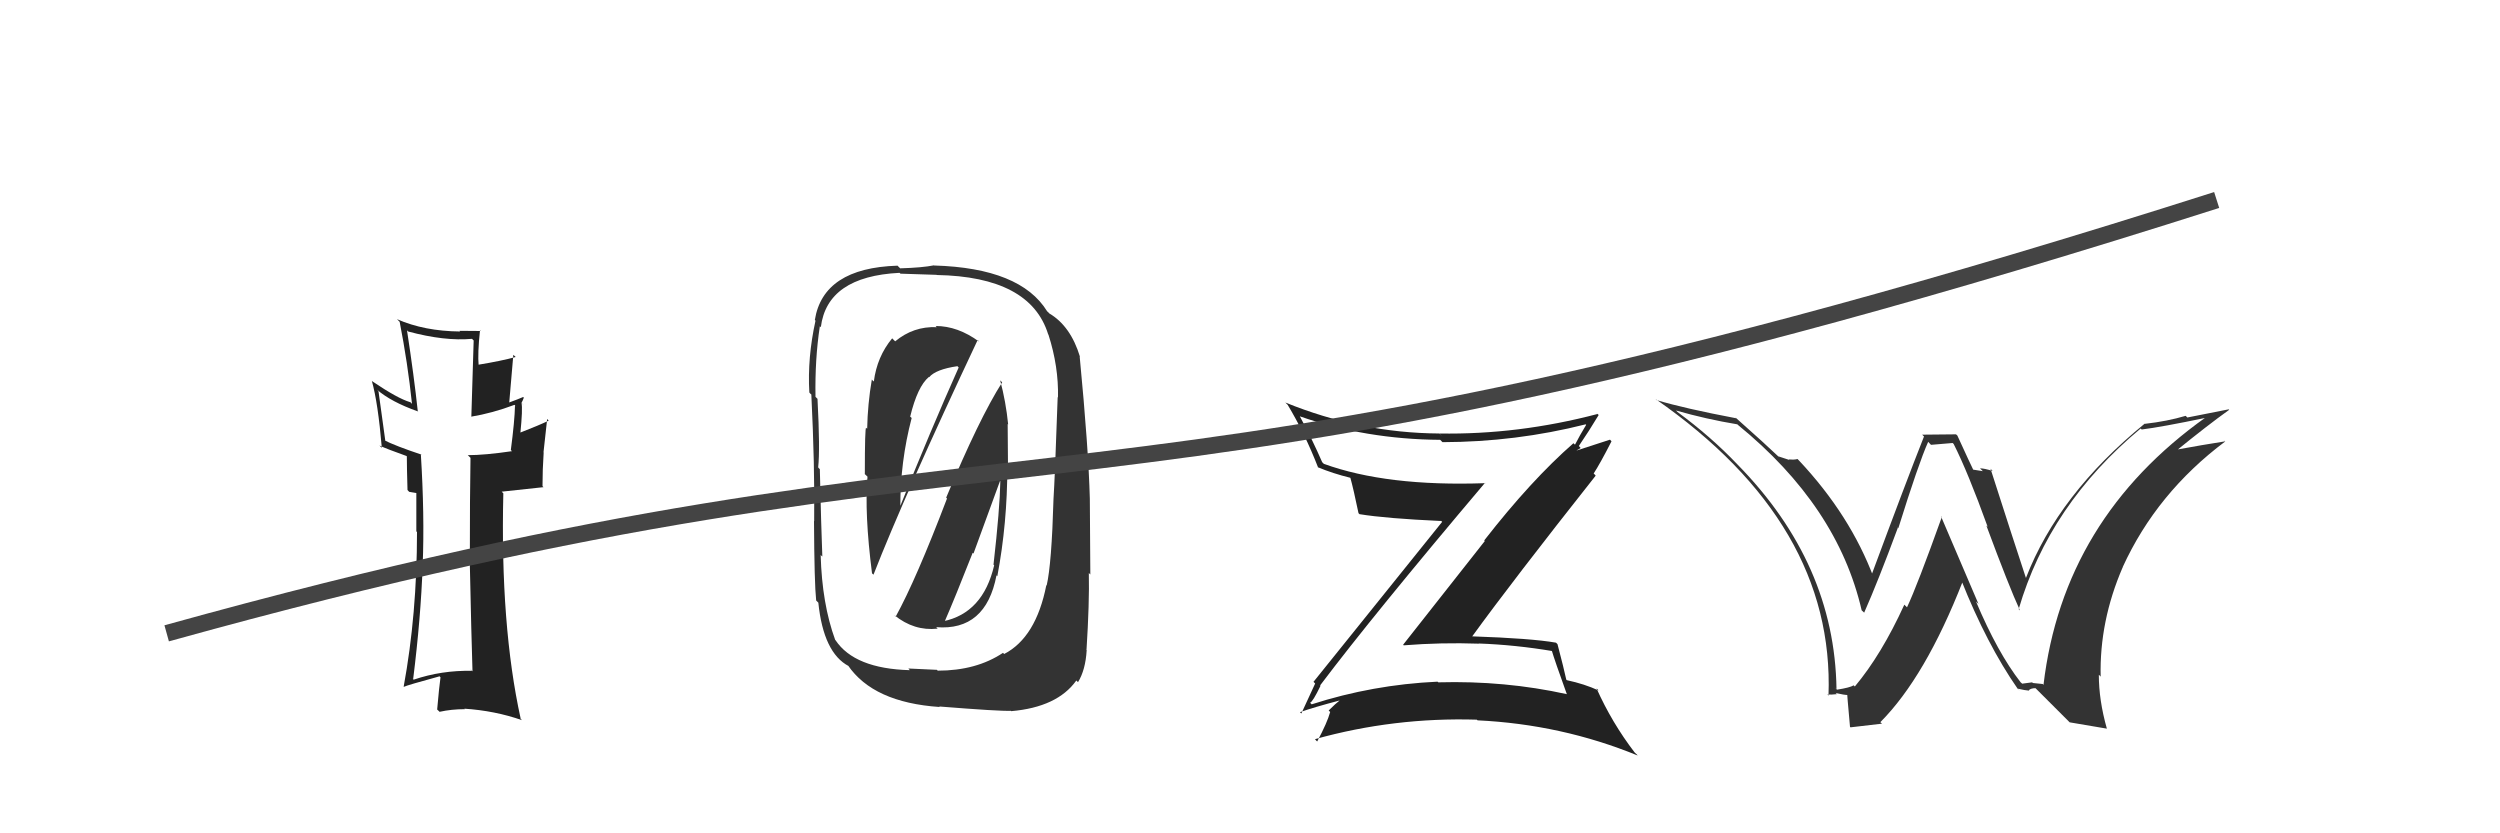<svg xmlns="http://www.w3.org/2000/svg" width="150" height="50" viewBox="0,0,150,50"><path fill="#333" d="M121.30 40.99L121.24 40.94L121.24 40.94Q119.86 39.17 118.56 36.09L118.71 36.24L116.46 30.98L116.51 31.02Q115.03 35.15 114.42 36.44L114.29 36.31L114.26 36.28Q112.89 39.28 111.29 41.19L111.34 41.24L111.22 41.12Q110.99 41.26 110.22 41.38L110.07 41.23L110.19 41.34Q110.08 33.81 104.25 27.87L104.35 27.97L104.24 27.86Q102.66 26.20 100.65 24.72L100.61 24.68L100.56 24.63Q102.37 25.15 104.24 25.46L104.30 25.52L104.27 25.49Q110.26 30.37 111.70 36.62L111.80 36.71L111.85 36.76Q112.69 34.86 113.87 31.67L113.78 31.57L113.90 31.69Q115.11 27.81 115.69 26.51L115.86 26.69L117.16 26.58L117.22 26.64Q118.08 28.34 119.26 31.61L119.22 31.57L119.18 31.53Q120.55 35.22 121.20 36.63L121.27 36.70L121.12 36.55Q122.95 30.28 128.44 25.71L128.55 25.82L128.50 25.77Q129.65 25.63 132.39 25.06L132.54 25.21L132.36 25.03Q123.79 31.12 122.61 41.09L122.56 41.04L121.97 40.98L121.93 40.94Q121.67 40.98 121.33 41.02ZM124.18 43.34L126.42 43.72L126.41 43.71Q125.93 42.01 125.93 40.49L125.98 40.53L126.04 40.60Q125.96 37.28 127.36 34.04L127.40 34.07L127.36 34.03Q129.40 29.57 133.51 26.49L133.41 26.38L133.51 26.48Q132.22 26.68 130.36 27.02L130.41 27.07L130.47 27.13Q132.46 25.51 133.75 24.59L133.72 24.56L131.24 25.05L131.14 24.95Q130.03 25.28 128.69 25.43L128.57 25.31L128.68 25.42Q123.50 29.65 121.56 34.67L121.49 34.60L121.55 34.66Q120.80 32.39 119.43 28.12L119.38 28.07L119.56 28.26Q119.06 28.10 118.80 28.10L118.97 28.27L118.34 28.17L118.43 28.26Q118.24 27.88 117.44 26.13L117.36 26.06L115.33 26.08L115.44 26.19Q114.37 28.89 112.28 34.53L112.26 34.50L112.43 34.68Q111.02 30.91 107.94 27.63L107.92 27.61L107.85 27.54Q107.64 27.60 107.33 27.56L107.37 27.60L106.70 27.38L106.79 27.47Q105.93 26.65 104.14 25.06L104.09 25.01L104.19 25.10Q101.08 24.51 99.41 24.01L99.39 24.00L99.33 23.94Q110.09 31.42 109.71 41.74L109.59 41.62L109.64 41.67Q109.85 41.69 110.21 41.65L110.16 41.60L110.14 41.58Q110.66 41.70 110.85 41.70L110.82 41.67L110.84 41.69Q110.81 41.51 111.00 43.61L111.03 43.64L112.92 43.42L112.82 43.33Q115.52 40.62 117.77 34.87L117.75 34.86L117.66 34.77Q119.21 38.67 121.07 41.34L121.20 41.47L121.06 41.32Q121.49 41.42 121.76 41.44L121.65 41.33L121.73 41.41Q121.86 41.29 122.13 41.29L122.30 41.46L124.18 43.34Z"/><path fill="#333" d="M53.68 36.93L53.66 36.92L53.66 36.91Q54.84 37.87 56.25 37.72L56.27 37.73L56.17 37.63Q59.15 37.87 59.79 34.52L59.80 34.53L59.84 34.57Q60.44 31.40 60.44 28.01L60.48 28.05L60.46 25.44L60.49 25.47Q60.35 24.08 60.01 22.82L59.98 22.79L60.13 22.94Q58.75 25.11 56.77 29.86L56.86 29.95L56.82 29.91Q54.96 34.79 53.74 37.00ZM58.72 20.47L58.66 20.40L58.75 20.50Q57.47 19.56 56.14 19.56L56.13 19.55L56.20 19.63Q54.81 19.57 53.71 20.48L53.60 20.37L53.53 20.30Q52.62 21.40 52.43 22.89L52.34 22.81L52.31 22.77Q52.06 24.24 52.03 25.72L52.00 25.70L51.97 25.67Q51.89 25.59 51.89 28.44L51.87 28.43L52.05 28.60Q51.86 30.78 52.32 34.39L52.32 34.40L52.41 34.48Q54.28 29.69 58.66 20.40ZM60.19 39.18L60.28 39.27L60.18 39.17Q58.58 40.24 56.26 40.24L56.22 40.19L54.50 40.11L54.59 40.21Q51.27 40.12 50.13 38.41L50.12 38.40L50.11 38.39Q49.32 36.23 49.24 33.30L49.28 33.34L49.34 33.39Q49.27 31.61 49.19 28.15L49.12 28.08L49.09 28.04Q49.21 26.98 49.05 23.93L48.90 23.78L48.93 23.81Q48.89 21.56 49.19 19.58L49.16 19.55L49.25 19.63Q49.63 16.59 53.97 16.37L54.01 16.40L54.02 16.42Q54.86 16.45 56.19 16.49L56.14 16.44L56.20 16.50Q61.82 16.60 62.89 20.06L62.92 20.10L62.91 20.09Q63.52 21.99 63.48 23.85L63.42 23.79L63.46 23.84Q63.29 28.73 63.21 29.94L63.31 30.04L63.21 29.94Q63.10 33.83 62.80 35.13L62.85 35.18L62.78 35.11Q62.16 38.25 60.25 39.24ZM65.24 39.05L65.12 38.94L65.19 39.00Q65.37 36.17 65.33 34.38L65.42 34.47L65.39 29.92L65.39 29.92Q65.31 26.90 64.78 21.38L64.68 21.29L64.80 21.41Q64.24 19.56 62.95 18.80L62.90 18.74L62.83 18.68Q61.23 16.08 56.05 15.93L56.22 16.10L56.04 15.92Q55.34 16.06 54.01 16.10L54.01 16.10L53.85 15.94Q49.39 16.08 48.89 19.20L48.88 19.19L48.93 19.24Q48.44 21.46 48.56 23.55L48.61 23.61L48.68 23.67Q48.89 27.92 48.85 31.27L48.88 31.30L48.84 31.26Q48.86 35.00 48.97 36.03L49.05 36.11L49.10 36.16Q49.41 39.18 50.93 39.97L50.92 39.96L50.87 39.91Q52.39 42.15 56.38 42.42L56.34 42.37L56.36 42.39Q60.00 42.68 60.65 42.65L60.54 42.53L60.67 42.67Q63.44 42.43 64.58 40.83L64.60 40.85L64.68 40.93Q65.13 40.20 65.20 39.02ZM56.65 37.35L56.52 37.22L56.65 37.36Q57.30 35.87 58.36 33.17L58.41 33.21L60.00 28.86L60.02 28.88Q59.99 30.53 59.61 33.88L59.71 33.98L59.65 33.92Q58.98 36.79 56.58 37.28ZM54.59 24.98L54.52 24.91L54.61 25.00Q55.05 23.19 55.73 22.62L55.73 22.62L55.75 22.63Q56.15 22.16 57.45 21.97L57.41 21.93L57.52 22.05Q55.86 25.76 54.00 30.40L53.98 30.38L54.02 30.43Q54.01 27.71 54.70 25.08Z"/><path fill="#222" d="M28.34 40.27L28.18 40.10L28.33 40.25Q26.50 40.21 24.82 40.78L24.74 40.70L24.79 40.74Q25.25 37.06 25.36 33.93L25.37 33.95L25.36 33.93Q25.48 30.89 25.25 27.24L25.32 27.31L25.30 27.28Q23.76 26.77 23.00 26.39L23.13 26.53L22.71 23.48L22.62 23.38Q23.46 24.11 25.06 24.68L25.11 24.73L25.07 24.70Q24.84 22.56 24.42 19.82L24.44 19.84L24.49 19.89Q26.68 20.48 28.32 20.33L28.42 20.43L28.28 25.02L28.27 25.00Q29.54 24.79 30.87 24.29L31.01 24.43L30.90 24.33Q30.88 25.25 30.65 27.00L30.72 27.07L30.72 27.07Q29.09 27.31 28.06 27.31L28.07 27.31L28.23 27.47Q28.19 29.61 28.19 33.87L28.18 33.86L28.19 33.86Q28.28 38.11 28.35 40.28ZM31.46 23.89L31.40 23.83L31.39 23.82Q31.12 23.94 30.52 24.16L30.55 24.20L30.80 21.29L30.94 21.42Q30.07 21.66 28.66 21.89L28.75 21.98L28.72 21.95Q28.65 21.20 28.80 19.82L28.86 19.88L28.84 19.86Q28.15 19.85 27.57 19.85L27.62 19.90L27.61 19.89Q25.46 19.87 23.82 19.15L23.92 19.25L23.98 19.31Q24.46 21.76 24.72 24.23L24.60 24.11L24.61 24.13Q23.86 23.91 22.34 22.88L22.16 22.70L22.31 22.85Q22.68 24.17 22.91 26.87L22.74 26.71L22.76 26.73Q23.21 26.94 24.39 27.36L24.37 27.34L24.41 27.38Q24.41 27.99 24.45 29.40L24.55 29.51L24.97 29.58L25.07 29.60L24.98 29.51Q24.98 30.70 24.98 31.88L25.10 32.00L25.02 31.92Q25.02 36.86 24.22 41.20L24.32 41.31L24.23 41.21Q24.43 41.11 26.37 40.58L26.32 40.52L26.43 40.64Q26.35 41.20 26.23 42.57L26.40 42.73L26.37 42.71Q27.09 42.55 27.89 42.55L27.84 42.50L27.85 42.52Q29.69 42.64 31.32 43.21L31.21 43.10L31.24 43.12Q30.01 37.52 30.20 29.60L30.10 29.50L32.61 29.23L32.55 29.17Q32.55 28.18 32.62 27.15L32.61 27.14L32.83 25.14L32.92 25.24Q32.36 25.51 31.18 25.97L31.11 25.91L31.22 26.01Q31.37 24.52 31.29 24.18L31.45 24.34L31.29 24.17Q31.36 24.05 31.43 23.86Z"/><path fill="#222" d="M79.12 41.03L79.21 41.13L79.21 41.12Q82.40 36.89 89.10 28.97L89.00 28.87L89.12 28.99Q83.20 29.20 79.43 27.83L79.47 27.87L79.33 27.73Q78.75 26.39 77.99 24.98L77.88 24.87L77.99 24.98Q81.95 26.36 86.41 26.39L86.56 26.54L86.55 26.53Q90.95 26.52 95.14 25.46L95.19 25.51L95.17 25.49Q94.77 26.15 94.50 26.68L94.42 26.61L94.41 26.59Q91.87 28.81 89.05 32.43L89.09 32.46L84.19 38.68L84.22 38.72Q86.48 38.54 88.73 38.62L88.79 38.67L88.72 38.61Q90.93 38.69 93.18 39.07L93.12 39.01L93.09 38.98Q93.28 39.63 94.01 41.65L93.93 41.57L94.01 41.65Q90.30 40.83 86.30 40.94L86.30 40.94L86.25 40.90Q82.36 41.08 78.70 42.26L78.61 42.17L78.61 42.16Q78.77 42.10 79.23 41.15ZM77.99 42.72L78.11 42.85L78.00 42.73Q78.81 42.44 80.41 42.02L80.41 42.02L80.40 42.01Q80.14 42.21 79.72 42.63L79.80 42.71L79.81 42.72Q79.64 43.35 79.03 44.49L78.97 44.43L78.90 44.35Q83.63 43.03 88.61 43.18L88.66 43.23L88.65 43.22Q93.69 43.46 98.26 45.33L98.22 45.28L98.08 45.15Q96.71 43.36 95.79 41.30L95.87 41.38L95.92 41.43Q95.08 41.04 94.01 40.81L93.95 40.75L93.98 40.79Q93.83 40.10 93.45 38.65L93.40 38.60L93.36 38.56Q91.88 38.30 88.30 38.18L88.25 38.13L88.32 38.20Q90.72 34.89 95.74 28.54L95.70 28.49L95.62 28.41Q96.01 27.81 96.69 26.48L96.60 26.38L94.29 27.13L94.45 27.28Q94.53 27.21 94.69 27.10L94.60 27.02L94.84 26.88L94.73 26.76Q95.35 25.85 95.92 24.90L95.73 24.72L95.85 24.84Q91.09 26.09 86.37 26.01L86.54 26.19L86.36 26.01Q81.61 25.98 77.12 24.15L77.24 24.27L77.26 24.29Q78.29 26.00 79.09 28.06L79.25 28.22L79.06 28.03Q79.97 28.41 81.03 28.67L81.04 28.68L81.02 28.66Q81.21 29.34 81.51 30.79L81.49 30.77L81.57 30.85Q83.16 31.11 86.47 31.26L86.40 31.19L86.53 31.31Q83.98 34.48 78.81 40.91L78.89 40.99L78.91 41.01Q78.65 41.59 78.08 42.81Z"/><path d="M10 38 C64 23,64 34,133 12" stroke="#444" fill="none"/></svg>